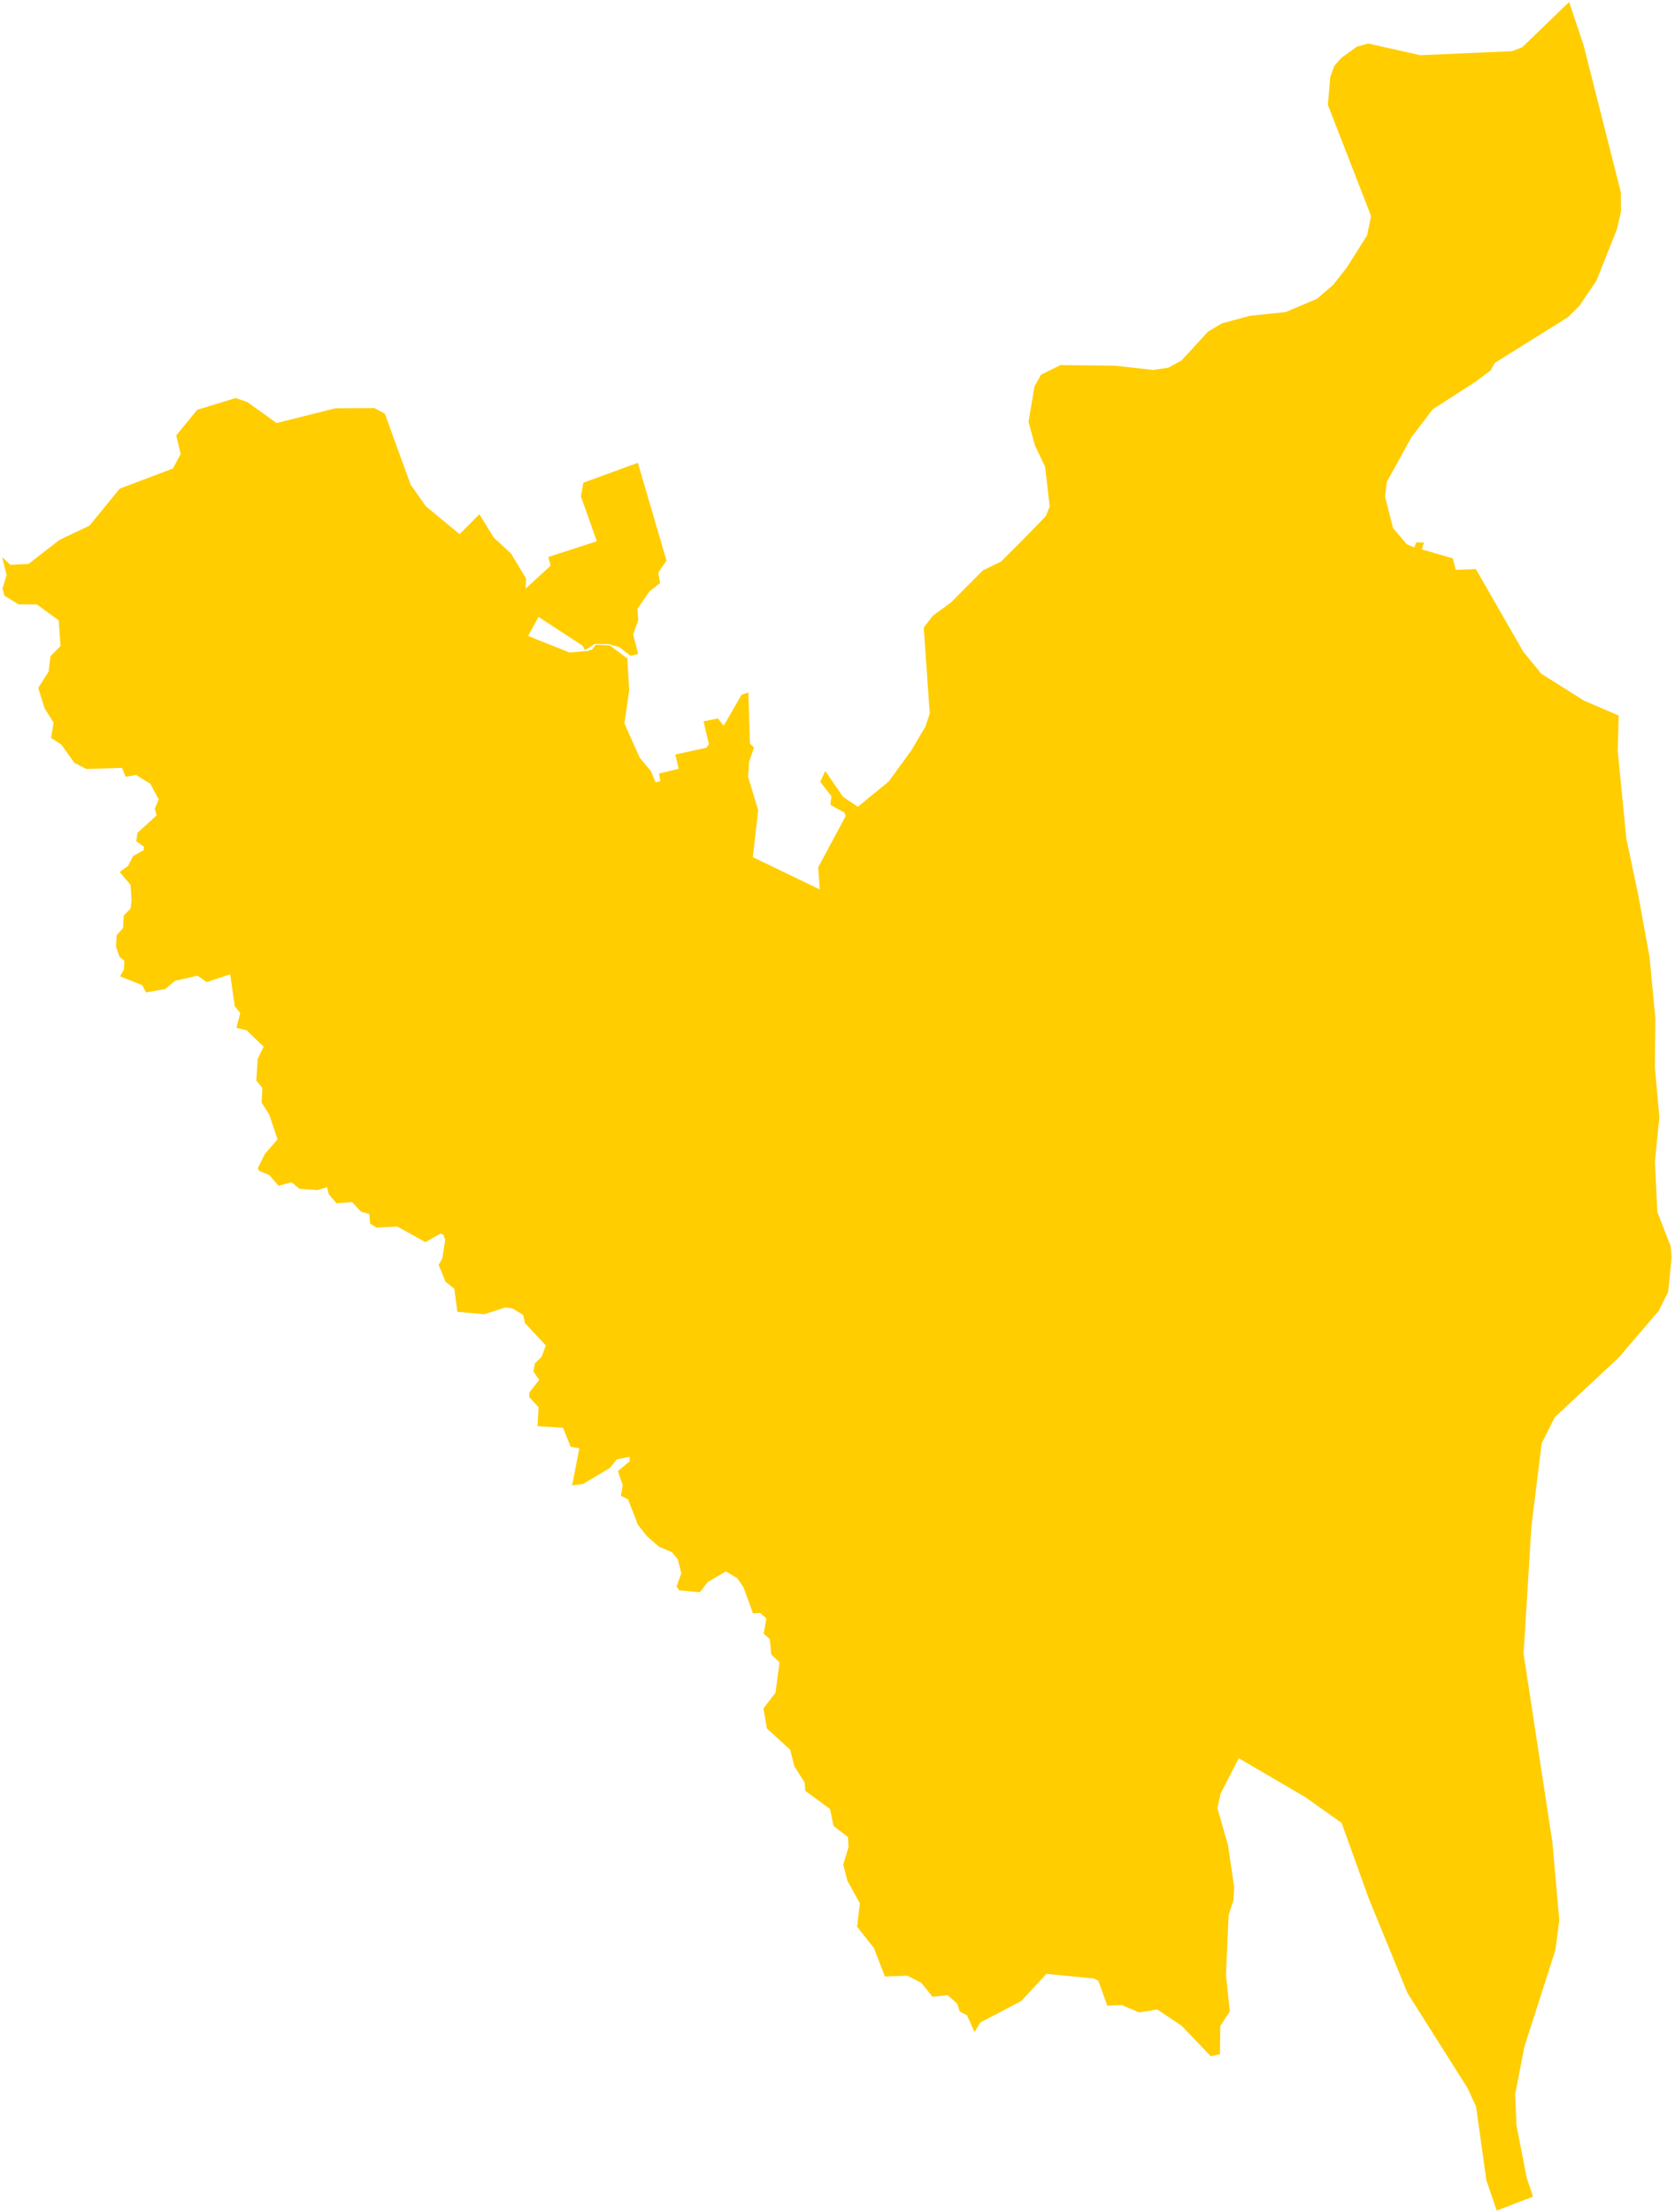 <?xml version="1.0" encoding="UTF-8"?><svg id="b" xmlns="http://www.w3.org/2000/svg" width="443" height="585" viewBox="0 0 443 585"><defs><style>.d{fill:#ffcd00;fill-rule:evenodd;}</style></defs><polygon class="d" points="405.45 580.88 403.8 575.96 401.09 562.12 400.72 553.84 403.15 541.31 411.38 515.6 412.4 507.78 410.58 487.26 402.95 437.28 405.03 403.56 407.73 381.71 411.2 374.78 428.16 358.94 438.71 346.61 441.22 341.55 442.1 332.47 441.85 329.55 438.34 320.53 437.68 307.27 438.86 295.42 437.68 282.24 437.8 269.3 436.27 253.09 433.29 236.72 430.11 221.65 427.85 198.52 428.11 189.22 418.9 185.26 407.64 178.16 402.9 172.37 390.33 150.49 385.01 150.68 384.25 147.65 376.03 145.28 376.61 143.47 374.57 143.43 374.05 144.75 372.09 143.94 368.44 139.67 366.31 131.34 366.79 127.41 373.29 115.63 378.9 108.25 390.41 100.83 394.26 97.93 395.35 95.96 414.64 83.9 417.72 80.87 422.2 74.26 427.63 60.65 428.73 55.91 428.69 50.9 418.84 12.02 415 .53 402.58 12.5 399.92 13.53 375.66 14.6 361.87 11.51 358.89 12.33 354.81 15.25 352.9 17.41 351.82 20.37 351.19 27.71 362.62 57.13 361.57 62.23 356.2 70.74 352.67 75.25 348.32 79.01 340.04 82.52 330.53 83.52 323.15 85.52 319.49 87.7 312.5 95.31 308.96 97.25 304.97 97.83 294.87 96.7 280.49 96.53 275.34 99.07 273.59 102.19 272.02 111.59 273.74 117.83 276.41 123.42 277.62 133.95 276.57 136.52 269.6 143.68 264.73 148.52 259.95 150.83 251.56 159.27 246.78 162.77 244.31 165.94 245.9 188.69 244.73 192.19 241.01 198.47 235.04 206.66 226.88 213.35 222.95 210.71 218.27 203.87 216.93 206.73 219.89 210.54 219.62 212.83 223.38 214.91 223.65 215.81 216.39 229.37 216.81 235.2 199.11 226.67 200.52 214.27 197.86 205.4 198.1 201.48 199.42 197.66 198.35 196.67 197.92 183.12 196.14 183.7 191.4 191.92 189.85 189.97 186.08 190.78 187.49 196.77 186.81 197.73 178.62 199.52 179.5 203.3 174.29 204.55 174.65 206.61 173.35 206.84 172.19 203.95 169.2 200.39 165.15 191.32 166.4 182.59 165.93 174.13 161.27 170.67 157.61 170.48 156.54 171.79 155.45 172.13 150.66 172.56 139.67 168.17 142.44 163.13 154.08 170.75 154.69 171.92 157.36 170.26 161.07 170.34 163.77 171.12 166.75 173.41 168.78 172.93 167.46 167.78 168.82 163.92 168.57 161.02 171.8 156.35 174.56 154.19 174.1 151.41 176.27 148.24 168.69 122.38 154.27 127.65 153.65 131.29 157.85 143.13 145.03 147.28 145.63 149.58 139.01 155.66 139.13 152.99 135.16 146.39 130.58 142.15 126.78 135.98 121.56 141.25 112.66 133.91 108.6 128.16 101.79 109.41 99.07 107.93 88.68 107.97 73.15 111.87 65.37 106.29 62.32 105.26 52.15 108.37 46.61 115.14 47.79 120.06 45.72 123.9 31.68 129.2 23.67 139 15.73 142.77 7.55 149.12 2.73 149.35 .56 147.33 1.76 152.06 .65 155.68 1.19 157.54 4.98 159.84 9.74 159.83 15.53 164.05 16 170.85 13.34 173.53 12.86 177.6 10.11 181.91 11.81 187.34 14.17 191.07 13.53 195.15 16.22 196.9 19.66 201.7 22.83 203.35 32.26 203.05 33.24 205.4 36.02 204.94 39.75 207.25 41.99 211.4 40.93 213.87 41.42 215.63 36.36 220.23 36.04 222.48 38.09 223.9 38 224.82 35.23 226.34 33.89 228.96 31.66 230.58 34.53 234.01 34.79 238.04 34.53 240.26 32.73 242.11 32.53 245.43 30.85 247.32 30.69 250.36 31.59 252.98 32.9 254.08 32.78 256.37 31.76 258.2 37.63 260.52 38.6 262.43 43.72 261.53 46.27 259.37 52.25 258.01 54.65 259.7 60.89 257.63 62.07 266.04 63.55 267.88 62.54 271.8 65.22 272.44 69.72 276.78 68.16 280.02 67.79 285.72 69.39 287.69 69.2 291.57 71.21 294.73 73.4 301.28 70.02 305.2 68.2 308.93 68.5 309.6 71.25 310.76 73.66 313.54 77.1 312.63 79.25 314.38 84.01 314.7 86.51 313.94 86.97 315.84 89.04 318.21 93.12 317.87 95.5 320.43 97.65 321.01 97.91 323.61 99.61 324.62 105.09 324.35 112.53 328.47 116.5 326.2 117.27 326.51 117.75 327.9 116.98 332.79 116.01 334.48 117.82 338.93 120.16 340.78 120.96 346.9 128.04 347.54 133.71 345.72 135.55 346 138.37 347.72 138.82 349.85 144.36 355.79 143.22 358.84 141.49 360.49 141.07 362.68 142.62 364.88 140.05 368.16 139.96 369.42 142.45 372.12 142.17 377.14 148.91 377.56 150.94 382.59 153.23 382.99 151.31 392.8 154.22 392.41 161.34 388.15 163.11 385.93 166.54 385.23 166.5 386.45 163.42 389.02 164.69 392.71 164.22 395.56 166.1 396.48 168.71 403.19 171.1 406.23 174.28 409 177.72 410.45 179.26 412.33 180.19 416.03 178.95 419.47 179.61 420.54 185.11 421.05 187.17 418.36 191.97 415.54 195 417.34 196.66 419.77 199.16 426.66 201.02 426.49 202.69 428 201.97 432.02 203.61 433.44 203.97 437.5 206.16 439.57 205.12 447.6 201.91 451.77 202.84 457.08 208.98 462.69 210.1 467.09 212.81 471.35 212.98 473.57 219.53 478.38 220.45 482.86 224.26 485.78 224.42 488.4 223.03 493.06 224.09 497.27 227.42 503.34 226.68 509.5 231.15 515.15 234.03 522.67 239.98 522.45 243.68 524.35 246.65 528.03 250.61 527.59 253.21 529.88 253.78 531.86 255.75 532.92 257.74 537.35 259.31 534.8 270.07 529.17 276.78 521.96 289.24 523.18 290.49 523.79 292.84 530.35 296.7 530.22 301.3 532.16 306.04 531.37 312.5 535.68 320.24 543.75 322.64 543.21 322.74 535.74 325.27 531.87 324.24 522.19 324.95 506.37 326.24 502.45 326.4 499.02 324.78 487.94 321.98 478.16 322.82 474.31 327.62 464.94 345.19 475.21 354.84 482.07 362.02 502.06 372.25 527.04 388.18 552.24 390.39 557.07 393.1 576.5 395.84 584.56 405.45 580.87 405.45 580.88 405.45 580.88"/></svg>